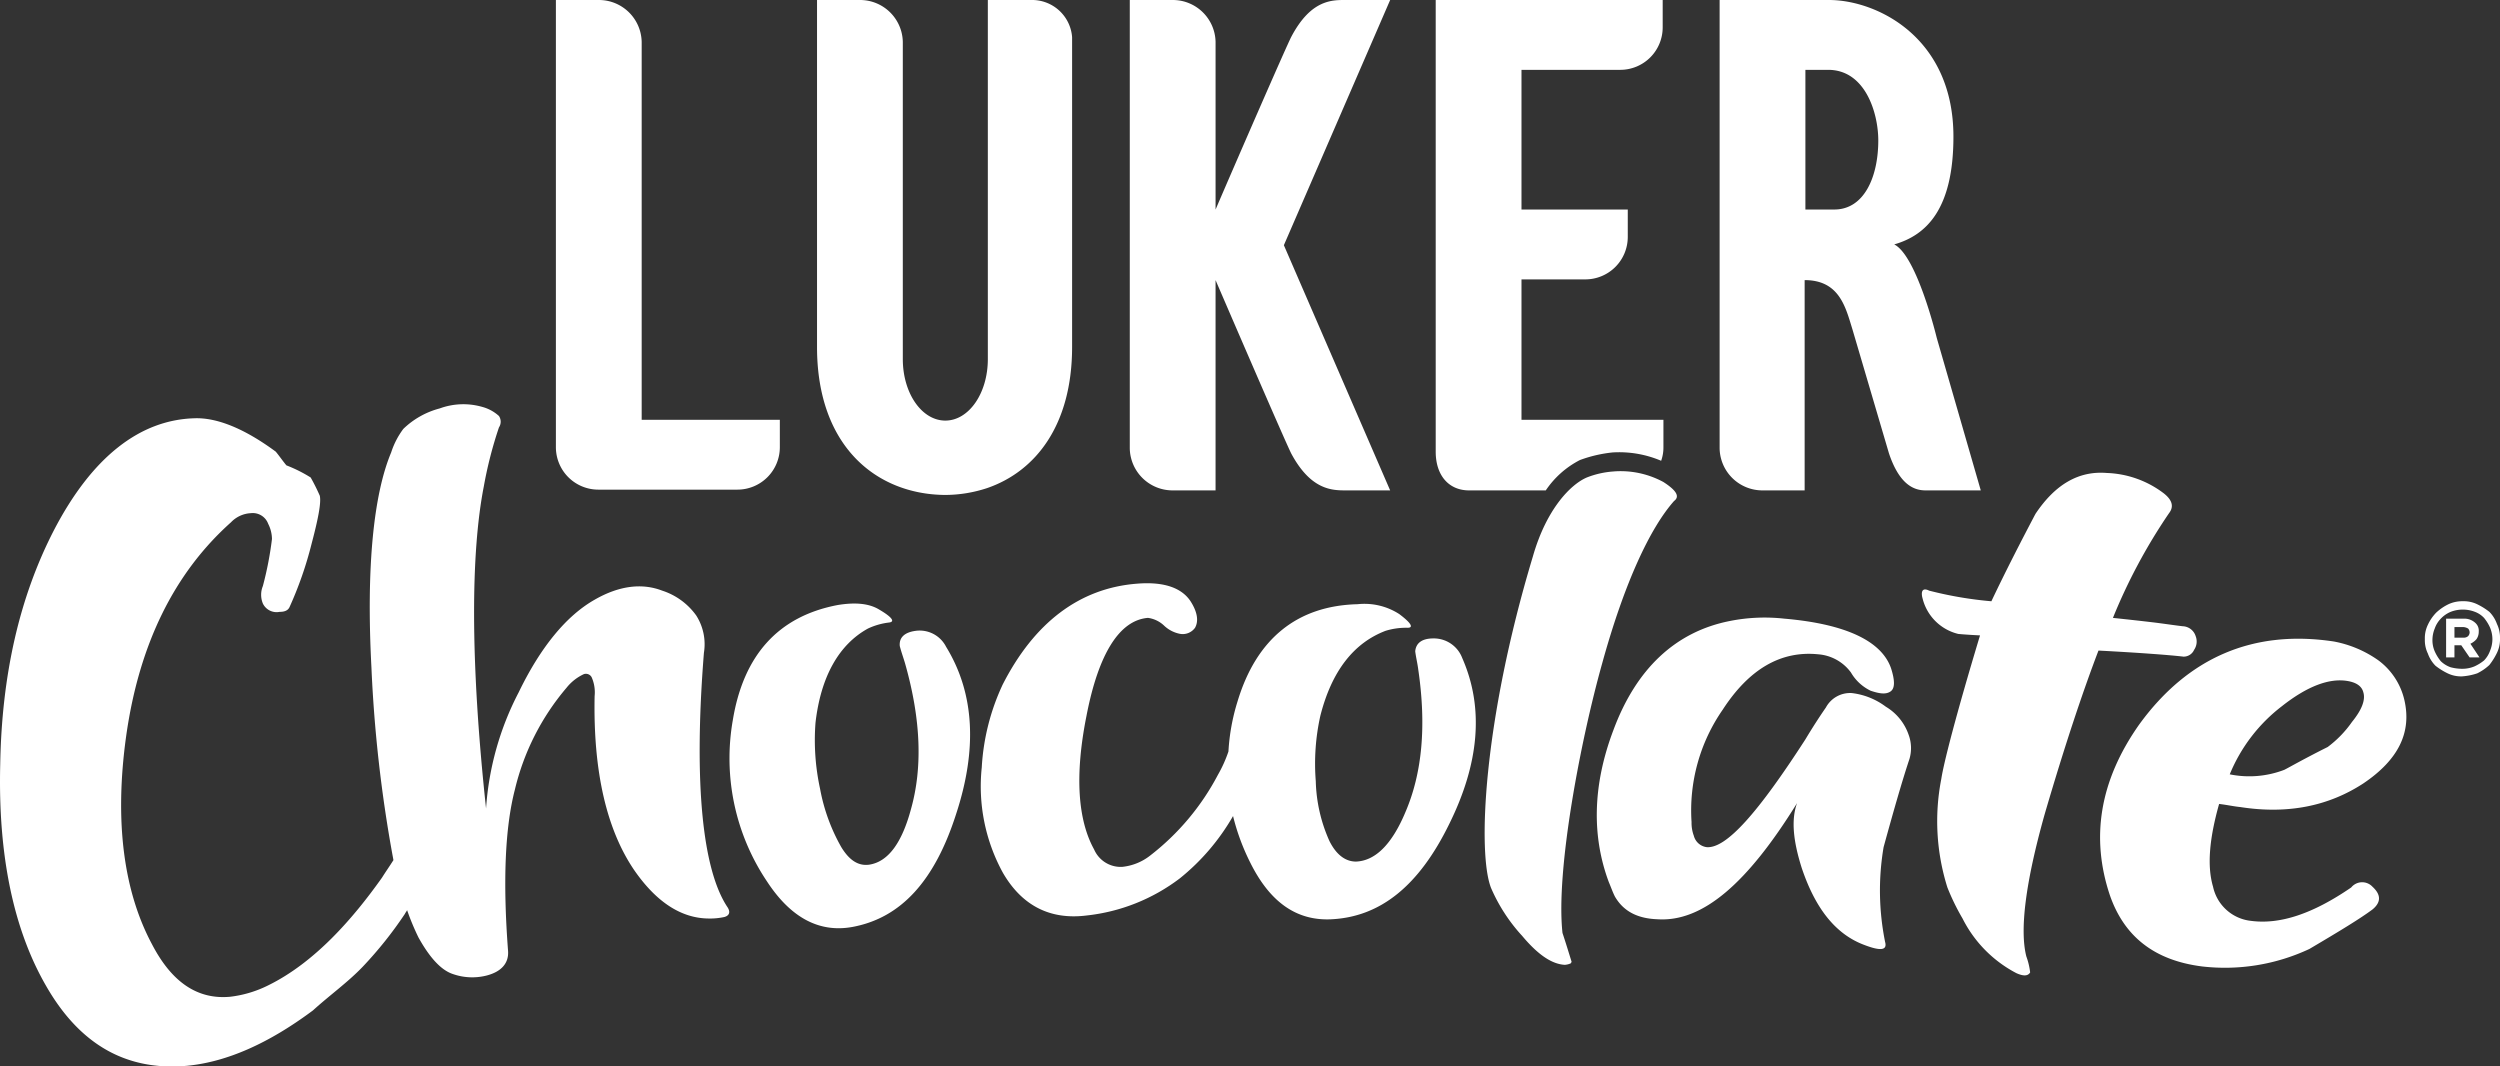<?xml version="1.0" encoding="UTF-8"?> <svg xmlns="http://www.w3.org/2000/svg" width="310.5" height="132.458" viewBox="0 0 310.5 132.458"><rect x="0" y="0" width="310.5" height="132.458" fill="#333333" stroke="none"/> <defs> <style>.a{fill:#fff;}</style> </defs> <g transform="translate(-12.172 -11)"> <g transform="translate(12.172 11)"> <path class="a" d="M108.678,105.02a27.428,27.428,0,0,0,4.243,19.988c3.017,4.62,6.6,6.411,10.654,5.657,6.034-1.131,10.183-5.751,12.822-13.954,2.64-8.014,2.357-14.991-1.226-20.837a3.678,3.678,0,0,0-3.771-1.98c-1.414.189-2.074.849-1.98,1.886.189.754.471,1.509.66,2.169,1.98,6.977,2.169,12.917.754,18.008-1.131,4.243-2.828,6.6-5.186,6.977-1.32.189-2.451-.471-3.488-2.169a23.03,23.03,0,0,1-2.64-7.26,28.353,28.353,0,0,1-.566-8.2c.66-5.751,2.923-9.711,6.506-11.691a8.491,8.491,0,0,1,2.64-.754c.754-.094.377-.66-1.226-1.6-1.226-.754-2.923-.943-5.186-.566C114.335,92.1,110,96.911,108.678,105.02" transform="translate(-17.668 -15.545)"></path> <path class="a" d="M261.346,109.934a4.763,4.763,0,0,0-.094-3.017,6.519,6.519,0,0,0-2.828-3.488,8.732,8.732,0,0,0-4.243-1.7,3.42,3.42,0,0,0-3.206,1.791q-1.273,1.839-2.546,3.96c-5.846,9.051-9.805,13.577-12.257,13.388a1.9,1.9,0,0,1-1.6-1.414,4.568,4.568,0,0,1-.283-1.7,21.934,21.934,0,0,1,3.866-13.954c3.3-5.091,7.26-7.354,11.88-6.883a5.554,5.554,0,0,1,4.054,2.263,5.654,5.654,0,0,0,2.451,2.263c1.131.377,1.886.471,2.451.094s.566-1.32.094-2.828c-1.131-3.394-5.563-5.563-13.294-6.223a22.1,22.1,0,0,0-6.694.283c-6.788,1.32-11.691,5.94-14.52,13.577-2.64,6.977-2.64,13.294-.566,18.857.283.66.471,1.226.754,1.791,1.037,1.791,2.734,2.734,5.28,2.828,5.657.377,11.22-4.526,17.348-14.425-.754,2.074-.471,4.714.566,8.014,1.7,5.091,4.243,8.3,7.825,9.617,1.98.754,2.829.66,2.546-.377a32.255,32.255,0,0,1-.189-11.785c1.32-4.808,2.357-8.391,3.206-10.937" transform="translate(-24.198 -15.651)"></path> <path class="a" d="M265.4,88.761a6.029,6.029,0,0,0,4.431,4.526c-.094,0,.849.094,2.734.189-3.017,9.994-4.526,15.934-4.808,17.819a27.371,27.371,0,0,0,.754,13.482,28.11,28.11,0,0,0,1.886,3.866,15.506,15.506,0,0,0,6.694,6.788c.849.377,1.414.377,1.7-.094a8.734,8.734,0,0,0-.471-1.98c-.849-3.3-.094-9.24,2.263-17.631,2.451-8.391,4.714-15.18,6.694-20.365,5.374.283,8.957.566,10.56.754a1.422,1.422,0,0,0,1.32-.849,1.833,1.833,0,0,0,.189-1.7,1.75,1.75,0,0,0-1.6-1.226c-.849-.094-2.074-.283-3.583-.471q-2.4-.283-5.091-.566A69.267,69.267,0,0,1,296.038,78.3c.66-.849.377-1.7-.754-2.546a12.394,12.394,0,0,0-6.977-2.451c-3.488-.283-6.411,1.414-8.863,5.091-1.886,3.583-3.771,7.26-5.468,10.843a47.153,47.153,0,0,1-7.731-1.32c-.754-.377-1.037,0-.849.849" transform="translate(-26.646 -14.56)"></path> <path class="a" d="M306.149,116.033c5.94.943,11.031-.094,15.368-2.923,4.337-2.923,6.034-6.317,5.091-10.371a8.517,8.517,0,0,0-3.206-4.9,14.011,14.011,0,0,0-5.563-2.357c-9.994-1.509-18.1,1.98-24.136,10.277-5,7.071-6.034,14.142-3.677,21.214,1.791,5.186,5.563,8.108,11.408,8.863a24.722,24.722,0,0,0,13.388-2.169c3.677-2.169,6.317-3.771,7.825-4.9,1.037-.849,1.131-1.791,0-2.828a1.753,1.753,0,0,0-2.64.094c-4.808,3.3-8.863,4.62-12.445,4.148a5.407,5.407,0,0,1-4.714-4.243c-.754-2.546-.471-5.94.754-10.277.849.094,1.7.283,2.546.377m5.28-12.54c3.111-2.451,5.846-3.488,8.108-3.111q1.7.283,1.98,1.414.424,1.414-1.414,3.677a13.586,13.586,0,0,1-3.017,3.111c-3.017,1.509-4.808,2.546-5.374,2.828a12.132,12.132,0,0,1-6.788.566,20.4,20.4,0,0,1,6.506-8.485" transform="translate(-27.988 -15.81)"></path> <path class="a" d="M57.266,134.066a49.049,49.049,0,0,0,5.186-6.506c.094-.189.189-.283.283-.471a30.944,30.944,0,0,0,1.414,3.394q2.121,3.818,4.243,4.526a7.251,7.251,0,0,0,4.243.189c1.791-.471,2.734-1.509,2.64-3.017q-.99-13.011.849-20.082a30.356,30.356,0,0,1,6.411-12.634,5.9,5.9,0,0,1,2.169-1.7.813.813,0,0,1,.943.377,4.618,4.618,0,0,1,.377,2.357c-.189,9.428,1.509,16.594,4.9,21.591,2.734,3.96,5.846,6.034,9.334,6.034a8.254,8.254,0,0,0,1.886-.189c.66-.189.754-.66.377-1.226-3.017-4.526-4.243-14.991-2.923-31.585a6.64,6.64,0,0,0-.943-4.62A8.358,8.358,0,0,0,94.413,87.4c-2.451-.943-5.28-.66-8.391,1.131-3.488,1.98-6.694,5.846-9.428,11.5a36.463,36.463,0,0,0-4.054,14.425c-1.98-18.385-1.886-31.773-.283-39.976a51.041,51.041,0,0,1,1.886-7.354,1.275,1.275,0,0,0,0-1.414,5,5,0,0,0-2.074-1.131,8.51,8.51,0,0,0-5.28.189,10.207,10.207,0,0,0-4.526,2.546,10,10,0,0,0-1.509,2.923c-2.169,5.186-3.111,14.142-2.451,26.682a171.179,171.179,0,0,0,2.734,23.948c-.471.754-.943,1.414-1.414,2.169-3.677,5.186-8.391,10.56-14.142,13.388a14.3,14.3,0,0,1-4.714,1.414c-4.054.377-7.26-1.791-9.711-6.506-3.488-6.506-4.714-15.18-3.206-25.928,1.6-11.314,5.94-20.177,13.011-26.493a3.651,3.651,0,0,1,2.451-1.131A2.041,2.041,0,0,1,45.48,79.1a4.292,4.292,0,0,1,.471,1.886,42.68,42.68,0,0,1-1.131,5.846,2.852,2.852,0,0,0,0,2.169,1.892,1.892,0,0,0,2.074,1.037c.66,0,1.037-.189,1.226-.566a46.045,46.045,0,0,0,2.734-7.825c.849-3.206,1.226-5.186,1.037-6.034a25.253,25.253,0,0,0-1.131-2.263,17.675,17.675,0,0,0-3.017-1.509c-.471-.566-.849-1.131-1.32-1.7-3.96-2.923-7.354-4.243-10.088-4.148-6.788.189-12.728,4.808-17.442,13.86-4.337,8.391-6.506,18.1-6.694,29.133-.283,11.408,1.7,20.554,5.657,27.436,4.243,7.448,10.088,10.654,17.537,9.994,4.9-.471,10.088-2.734,15.651-6.883,2.074-1.886,4.337-3.488,6.223-5.468" transform="translate(-12.172 -14.044)"></path> <path class="a" d="M144.041,100.53a27.879,27.879,0,0,0-2.546,10.183,22.337,22.337,0,0,0,2.64,13.105c2.357,4.054,5.846,5.846,10.371,5.28a23.249,23.249,0,0,0,11.6-4.62,27.4,27.4,0,0,0,6.6-7.731,27.379,27.379,0,0,0,2.169,5.846c2.451,4.9,5.751,7.165,9.994,6.977,6.128-.283,10.937-4.148,14.708-11.88,3.677-7.448,4.337-14.331,1.6-20.554a3.775,3.775,0,0,0-3.583-2.451c-1.414,0-2.169.566-2.263,1.6.094.754.283,1.509.377,2.263,1.037,7.071.471,12.917-1.6,17.725-1.7,4.054-3.771,6.034-6.128,6.128-1.32,0-2.451-.849-3.3-2.546a19.3,19.3,0,0,1-1.7-7.448,27.4,27.4,0,0,1,.566-8.108c1.414-5.563,4.148-9.051,8.108-10.56a8.717,8.717,0,0,1,2.734-.377c.754,0,.471-.566-1.037-1.7a7.975,7.975,0,0,0-5.186-1.226c-7.448.189-12.54,4.243-14.9,12.068a25.571,25.571,0,0,0-1.131,6.223,16.314,16.314,0,0,1-1.32,2.923,30.686,30.686,0,0,1-8.391,9.994,6.714,6.714,0,0,1-3.488,1.414,3.6,3.6,0,0,1-3.488-2.169c-1.98-3.583-2.451-9.051-.943-16.594,1.509-7.825,4.148-11.88,7.637-12.162a3.616,3.616,0,0,1,1.98.943,3.962,3.962,0,0,0,1.98,1.037,1.885,1.885,0,0,0,1.886-.754c.471-.849.283-1.98-.566-3.3-1.131-1.7-3.394-2.451-6.694-2.169-7.071.566-12.728,4.808-16.688,12.634" transform="translate(-19.561 -15.393)"></path> <path class="a" d="M214.971,71.907a11.323,11.323,0,0,1,4.243-3.771,16.6,16.6,0,0,1,4.054-.943A13.308,13.308,0,0,1,229.3,68.23a4.931,4.931,0,0,0,.283-1.7V63.138H211.954V45.7h7.92a5.271,5.271,0,0,0,5.28-5.28V37.022h-13.2V19.674h12.257a5.271,5.271,0,0,0,5.28-5.28V11H201.3V67.1c0,2.923,1.6,4.808,4.148,4.808Z" transform="translate(-22.985 -11)"></path> <path class="a" d="M223.825,73.1a11.146,11.146,0,0,0-3.394.754c-1.98.849-5,3.866-6.694,9.805-6.223,20.648-6.883,36.959-5.186,41.2a21.272,21.272,0,0,0,3.866,5.94c1.98,2.357,3.677,3.488,5.28,3.583a2.22,2.22,0,0,0,.754-.189c0-.094.094-.094.094-.189-.377-1.226-.754-2.451-1.131-3.583-.849-7.825,2.263-23.948,4.9-33.376,2.828-10.277,6.034-16.971,8.957-20.271.754-.566.283-1.32-1.32-2.357a11.152,11.152,0,0,0-6.128-1.32" transform="translate(-23.353 -14.549)"></path> <path class="a" d="M96.054,16.186A5.314,5.314,0,0,0,90.774,11H85.4V66.533a5.271,5.271,0,0,0,5.28,5.28h17.254a5.271,5.271,0,0,0,5.28-5.28V63.138H96.054Z" transform="translate(-16.358 -11)"></path> <path class="a" d="M193.339,11h-5.468c-1.7,0-4.337-.094-6.788,4.526-.566,1.037-7.448,16.877-9.428,21.5h0V16.186A5.314,5.314,0,0,0,166.374,11H161V66.721a5.314,5.314,0,0,0,5.28,5.186h5.374V45.79s8.768,20.365,9.428,21.591c2.451,4.526,5.091,4.526,6.788,4.526h5.468l-13.2-30.453Z" transform="translate(-20.681 -11)"></path> <path class="a" d="M146.388,11h-5.374V55.6c0,4.243-2.357,7.637-5.28,7.637s-5.28-3.394-5.28-7.637V16.186A5.314,5.314,0,0,0,125.174,11H119.8V54.087c0,12.445,7.448,18.291,15.84,18.385a16.729,16.729,0,0,0,5.28-.849c6.034-2.074,10.56-7.825,10.56-17.537V15.62A4.985,4.985,0,0,0,146.388,11" transform="translate(-18.325 -11)"></path> <path class="a" d="M265.665,52.956s-2.451-10.183-5.28-11.6c3.96-1.131,7.354-4.337,7.354-13.388C267.739,15.62,258.217,11,252.277,11H238.7V66.721a5.314,5.314,0,0,0,5.28,5.186h5.28V45.79c4.337,0,5.091,3.394,5.94,6.128l4.526,15.368c1.226,3.677,2.923,4.62,4.526,4.62h6.883ZM252.937,37.022h-3.583V19.674h2.829c4.62,0,6.223,5.374,6.223,8.768,0,4.431-1.7,8.58-5.468,8.58" transform="translate(-25.123 -11)"></path> </g> <path class="a" d="M336.22,99.534a3.826,3.826,0,0,1-1.791-.377,8.143,8.143,0,0,1-1.509-.943,4.106,4.106,0,0,1-.943-1.509,3.827,3.827,0,0,1-.377-1.791h0a3.827,3.827,0,0,1,.377-1.791,5.389,5.389,0,0,1,1.037-1.509,6.079,6.079,0,0,1,1.509-1.037,4.086,4.086,0,0,1,1.791-.377,3.826,3.826,0,0,1,1.791.377,8.142,8.142,0,0,1,1.509.943,4.106,4.106,0,0,1,.943,1.509,3.827,3.827,0,0,1,.377,1.791h0a3.827,3.827,0,0,1-.377,1.791,8.143,8.143,0,0,1-.943,1.509,6.078,6.078,0,0,1-1.509,1.037,7.419,7.419,0,0,1-1.886.377m0-.943a3.908,3.908,0,0,0,1.509-.283,5.344,5.344,0,0,0,1.226-.754,3.327,3.327,0,0,0,.754-1.226,3.783,3.783,0,0,0,.283-1.414h0a3.784,3.784,0,0,0-.283-1.414,5.347,5.347,0,0,0-.754-1.226,2.984,2.984,0,0,0-1.131-.754,4.164,4.164,0,0,0-3.017,0,3.588,3.588,0,0,0-1.226.849,3.326,3.326,0,0,0-.754,1.226,3.783,3.783,0,0,0-.283,1.414h0a3.444,3.444,0,0,0,.283,1.414,5.346,5.346,0,0,0,.754,1.226,3.327,3.327,0,0,0,1.226.754,5.707,5.707,0,0,0,1.414.189m-1.886-6.223h2.074a1.991,1.991,0,0,1,1.509.566,1.288,1.288,0,0,1,.377,1.037h0a1.593,1.593,0,0,1-.283.943,2.269,2.269,0,0,1-.754.566l1.131,1.7h-1.226l-1.037-1.509h-.849v1.509H334.24V92.368Zm2.074,2.357a.8.8,0,0,0,.566-.189.72.72,0,0,0,.189-.471h0a.72.72,0,0,0-.189-.471,1.363,1.363,0,0,0-.66-.189h-1.037v1.32Z" transform="translate(-18.262 -4.528)"></path> </g> </svg> 